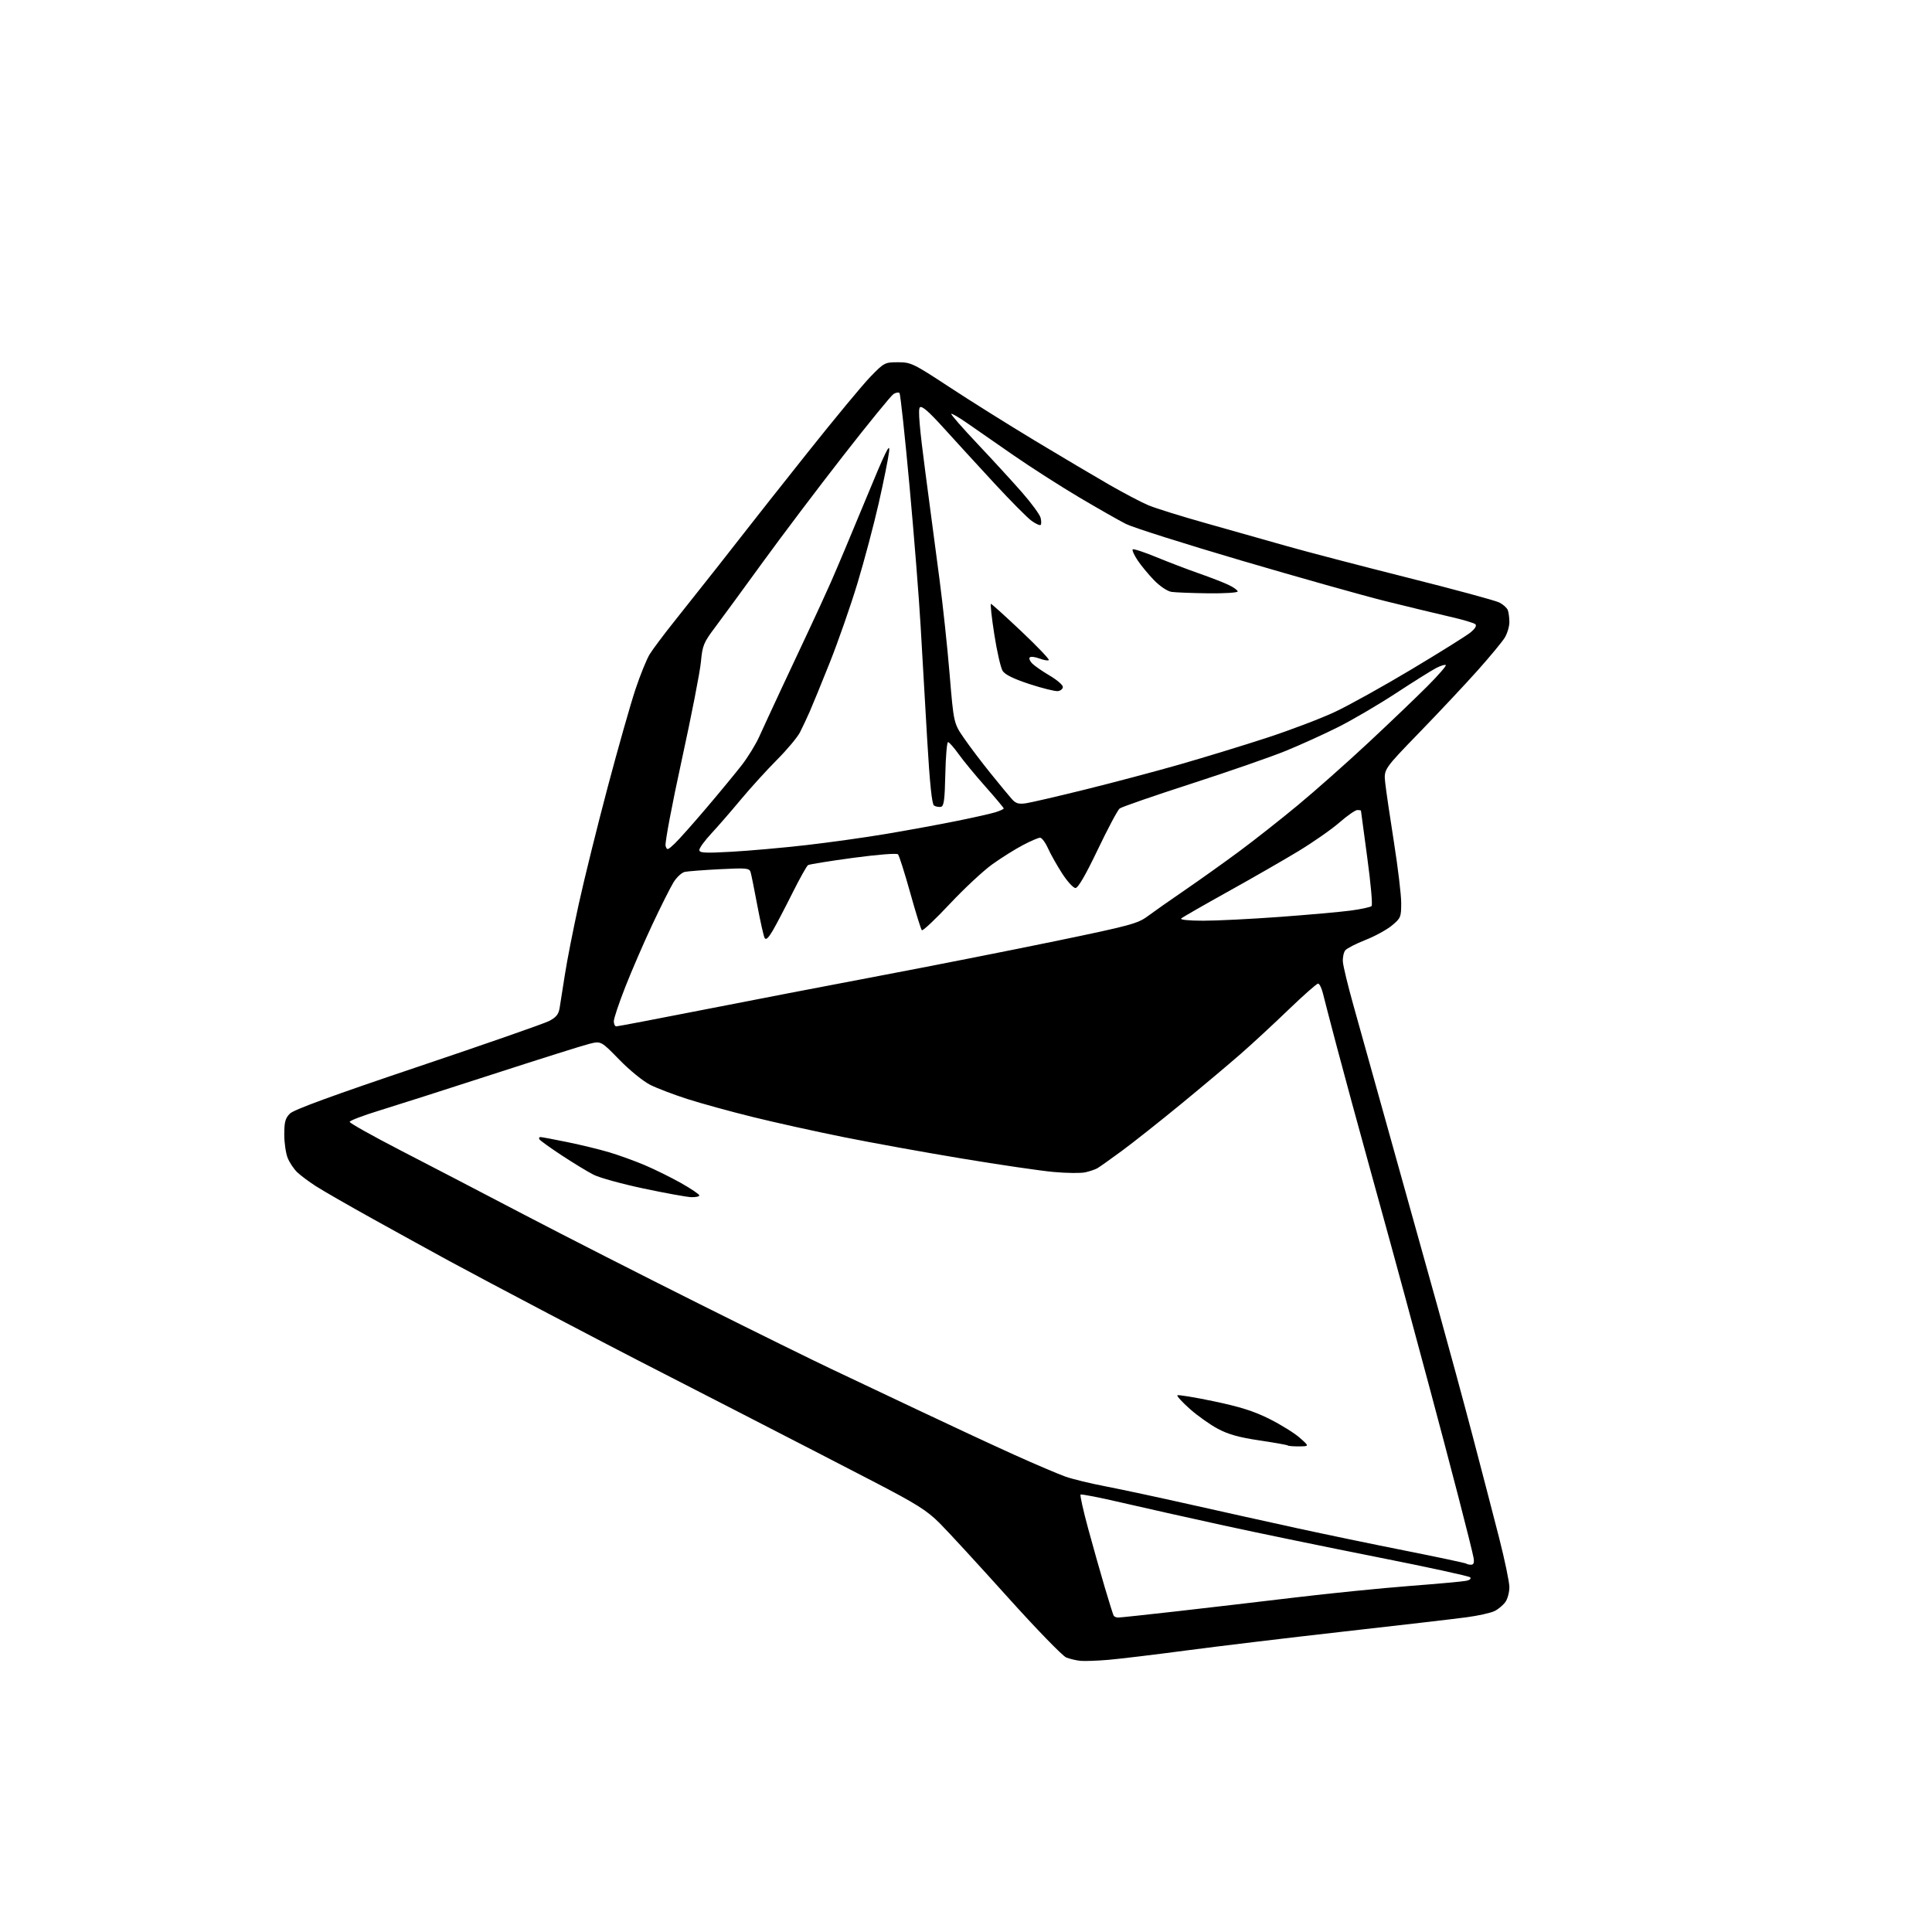 <?xml version="1.0" encoding="UTF-8" standalone="no"?>
<svg 
  version="1.1" 
  xmlns="http://www.w3.org/2000/svg" 
  xmlns:xlink="http://www.w3.org/1999/xlink" 
  xmlns:svg="http://www.w3.org/2000/svg"
  xmlns:rdf="http://www.w3.org/1999/02/22-rdf-syntax-ns#"
  xmlns:cc="http://creativecommons.org/ns#"
  xmlns:dc="http://purl.org/dc/elements/1.1/"
  viewBox="0 0 768 768"
  width="768"
  height="768"
>
<style>svg {background-color: white; }</style>"
<path stroke="none" fill="black" fill-rule="evenodd" d="M440.61,659.81C436.15,660.19 431.15,660.37 429.50,660.21C427.85,660.05 425.31,659.45 423.85,658.88C422.39,658.31 411.83,647.41 400.37,634.67C388.91,621.93 376.83,608.79 373.52,605.48C368.41,600.38 364.39,597.85 347.00,588.83C335.73,582.98 311.88,570.68 294.00,561.50C276.12,552.31 257.90,542.96 253.50,540.71C249.10,538.47 233.12,530.13 218.00,522.19C202.88,514.25 185.10,504.81 178.50,501.22C171.90,497.63 158.40,490.19 148.50,484.70C138.60,479.21 128.25,473.26 125.50,471.48C122.75,469.70 119.44,467.23 118.14,465.98C116.84,464.74 115.15,462.22 114.39,460.39C113.63,458.56 113.00,454.33 113.00,450.99C113.00,446.02 113.41,444.50 115.25,442.66C116.81,441.11 132.39,435.41 166.00,424.10C192.68,415.13 216.17,406.93 218.20,405.90C221.04,404.45 222.04,403.24 222.45,400.75C222.75,398.96 223.69,393.00 224.54,387.50C225.38,382.00 227.87,369.33 230.07,359.34C232.26,349.35 237.45,328.43 241.58,312.84C245.72,297.25 250.67,279.80 252.59,274.06C254.50,268.32 257.06,262.02 258.27,260.06C259.48,258.10 263.88,252.22 268.05,247.00C272.22,241.78 279.89,232.10 285.09,225.50C290.30,218.90 296.11,211.47 298.02,209.00C299.92,206.53 310.24,193.47 320.95,180.00C331.66,166.53 342.94,152.91 346.01,149.75C351.45,144.15 351.74,144.00 356.98,144.00C362.12,144.00 363.07,144.46 377.43,153.89C385.72,159.34 401.05,168.94 411.50,175.24C421.95,181.53 435.23,189.40 441.00,192.72C446.77,196.03 453.75,199.70 456.50,200.85C459.25,202.01 469.60,205.24 479.50,208.02C489.40,210.81 503.76,214.87 511.41,217.05C519.05,219.23 540.62,224.86 559.32,229.57C578.03,234.27 594.55,238.75 596.04,239.52C597.54,240.29 599.04,241.65 599.38,242.54C599.72,243.44 600.00,245.59 600.00,247.33C599.99,249.07 599.16,251.85 598.15,253.50C597.14,255.15 592.31,260.98 587.42,266.46C582.53,271.94 572.13,283.03 564.30,291.10C550.07,305.78 550.07,305.78 550.64,311.14C550.96,314.09 552.52,324.72 554.11,334.78C555.70,344.83 557.00,355.71 557.00,358.95C557.00,364.55 556.81,365.01 553.27,367.93C551.22,369.62 546.49,372.20 542.76,373.66C539.03,375.13 535.44,376.97 534.78,377.76C534.13,378.55 533.69,380.62 533.82,382.35C533.94,384.08 535.81,391.80 537.97,399.50C540.13,407.20 546.91,431.50 553.05,453.50C559.19,475.50 567.54,505.43 571.61,520.00C575.67,534.58 581.90,557.52 585.44,571.00C588.98,584.48 593.71,602.65 595.94,611.39C598.17,620.13 600.00,628.92 600.00,630.92C600.00,632.92 599.30,635.56 598.44,636.78C597.58,638.01 595.67,639.63 594.19,640.38C592.71,641.14 587.67,642.27 583.00,642.89C578.33,643.52 556.50,646.06 534.50,648.53C512.50,651.01 484.20,654.41 471.61,656.08C459.01,657.75 445.06,659.43 440.61,659.81zM444.51,643.00C445.28,643.00 455.72,641.89 467.70,640.53C479.69,639.17 500.83,636.70 514.69,635.04C528.54,633.38 549.02,631.32 560.19,630.46C571.36,629.60 581.58,628.67 582.89,628.39C584.30,628.10 584.92,627.52 584.39,627.00C583.90,626.51 567.30,622.91 547.50,618.99C527.70,615.07 500.25,609.41 486.50,606.41C472.75,603.40 454.42,599.30 445.77,597.29C437.12,595.27 429.82,593.85 429.54,594.13C429.26,594.41 430.61,600.45 432.54,607.57C434.47,614.68 437.45,625.23 439.16,631.00C440.87,636.77 442.46,641.84 442.70,642.25C442.93,642.66 443.75,643.00 444.51,643.00zM584.78,622.00C585.80,622.00 586.09,621.19 585.77,619.25C585.52,617.74 582.74,606.60 579.60,594.50C576.46,582.40 571.47,563.50 568.51,552.50C565.55,541.50 561.07,524.85 558.55,515.50C556.03,506.15 549.93,483.88 544.98,466.00C540.04,448.12 533.91,425.62 531.38,416.00C528.84,406.38 526.35,396.81 525.85,394.75C525.34,392.69 524.48,391.00 523.95,391.00C523.41,391.00 518.14,395.65 512.23,401.34C506.33,407.03 497.78,414.94 493.23,418.91C488.69,422.89 478.02,431.85 469.54,438.82C461.05,445.79 450.43,454.20 445.94,457.50C441.45,460.80 437.07,463.90 436.22,464.39C435.37,464.88 433.21,465.61 431.44,466.01C429.66,466.42 423.95,466.35 418.75,465.87C413.55,465.40 397.19,463.00 382.40,460.54C367.60,458.09 346.47,454.26 335.44,452.04C324.41,449.82 308.20,446.24 299.42,444.07C290.64,441.91 278.97,438.70 273.48,436.95C267.99,435.20 261.25,432.63 258.50,431.26C255.72,429.86 250.26,425.43 246.21,421.27C238.91,413.78 238.91,413.78 234.21,414.96C231.62,415.60 214.43,421.02 196.00,427.00C177.57,432.98 157.21,439.49 150.75,441.47C144.29,443.45 139.00,445.47 139.00,445.96C139.00,446.46 148.11,451.56 159.25,457.31C170.39,463.05 192.55,474.58 208.50,482.93C224.45,491.27 255.72,507.20 278.00,518.33C300.27,529.46 323.90,541.11 330.50,544.21C337.10,547.32 352.62,554.67 365.00,560.54C377.38,566.42 394.48,574.37 403.00,578.22C411.52,582.07 420.80,586.02 423.62,587.01C426.43,587.99 433.63,589.74 439.62,590.88C445.60,592.03 460.62,595.25 473.00,598.03C485.38,600.82 504.50,605.06 515.50,607.46C526.50,609.86 546.07,613.93 559.00,616.49C571.92,619.06 582.68,621.35 582.91,621.58C583.14,621.81 583.98,622.00 584.78,622.00zM516.42,574.96C514.17,574.98 512.15,574.82 511.92,574.60C511.69,574.37 506.60,573.47 500.61,572.58C492.57,571.39 488.25,570.18 484.11,567.97C481.02,566.32 476.02,562.77 473.00,560.09C469.98,557.40 467.74,554.96 468.03,554.66C468.32,554.36 474.84,555.43 482.53,557.04C493.04,559.24 498.53,560.99 504.70,564.09C509.21,566.35 514.61,569.71 516.70,571.56C520.50,574.92 520.50,574.92 516.42,574.96zM274.75,475.89C272.96,475.82 264.46,474.28 255.86,472.46C247.26,470.64 238.29,468.17 235.93,466.96C233.57,465.76 227.90,462.31 223.33,459.30C218.75,456.29 214.75,453.41 214.44,452.91C214.14,452.41 214.31,452.00 214.83,452.00C215.35,452.00 220.20,452.91 225.60,454.02C231.01,455.13 238.47,456.95 242.20,458.06C245.92,459.17 252.24,461.45 256.23,463.14C260.23,464.83 266.76,468.05 270.75,470.30C274.74,472.55 278.00,474.76 278.00,475.20C278.00,475.64 276.54,475.95 274.75,475.89zM244.99,408.00C245.54,408.00 260.95,405.06 279.24,401.47C297.53,397.87 329.15,391.78 349.50,387.93C369.85,384.08 401.22,377.89 419.22,374.17C449.26,367.96 452.29,367.14 456.22,364.21C458.57,362.46 465.23,357.79 471.00,353.84C476.77,349.88 486.45,342.99 492.50,338.51C498.55,334.04 509.12,325.71 516.00,320.00C522.88,314.30 535.48,303.13 544.00,295.18C552.52,287.23 563.04,277.17 567.37,272.82C571.71,268.47 575.01,264.68 574.72,264.38C574.43,264.09 572.70,264.62 570.88,265.56C569.06,266.50 561.86,271.01 554.87,275.59C547.88,280.16 537.58,286.20 531.97,289.01C526.37,291.83 516.99,296.08 511.14,298.47C505.29,300.86 488.35,306.74 473.50,311.55C458.65,316.35 445.86,320.78 445.08,321.39C444.30,322.00 440.38,329.36 436.37,337.75C431.56,347.82 428.56,353.00 427.52,353.00C426.66,353.00 424.28,350.40 422.23,347.23C420.18,344.05 417.64,339.55 416.60,337.23C415.55,334.90 414.14,333.00 413.45,333.00C412.76,333.00 409.69,334.32 406.62,335.94C403.54,337.55 398.10,340.97 394.52,343.52C390.94,346.08 383.31,353.18 377.56,359.31C371.82,365.43 366.82,370.15 366.45,369.78C366.08,369.42 363.99,362.68 361.80,354.81C359.60,346.94 357.43,340.10 356.97,339.61C356.48,339.10 348.96,339.69 339.13,341.01C329.79,342.27 321.72,343.57 321.20,343.90C320.68,344.23 317.89,349.23 315.00,355.00C312.12,360.77 308.62,367.46 307.23,369.85C305.44,372.91 304.47,373.80 303.95,372.85C303.55,372.11 302.25,366.32 301.06,360.00C299.88,353.68 298.67,347.70 298.38,346.71C297.89,345.09 296.81,344.98 286.17,345.52C279.75,345.85 273.49,346.33 272.25,346.58C271.01,346.83 268.97,348.72 267.71,350.77C266.46,352.82 262.68,360.35 259.32,367.50C255.96,374.65 251.14,385.77 248.61,392.22C246.07,398.66 244.00,404.85 244.00,405.97C244.00,407.08 244.45,408.00 244.99,408.00zM478.33,366.00C483.68,366.00 497.38,365.32 508.78,364.48C520.18,363.64 532.86,362.51 536.97,361.96C541.08,361.41 544.80,360.60 545.23,360.17C545.67,359.73 544.89,351.08 543.51,340.94C542.14,330.80 541.01,322.39 541.00,322.25C541.00,322.11 540.35,322.00 539.56,322.00C538.77,322.00 535.60,324.21 532.51,326.90C529.43,329.60 522.09,334.73 516.21,338.30C510.32,341.87 497.62,349.17 488.00,354.51C478.38,359.86 470.07,364.63 469.55,365.11C468.99,365.63 472.64,366.00 478.33,366.00zM290.75,338.59C297.76,338.20 311.08,337.02 320.35,335.96C329.62,334.90 344.02,332.89 352.35,331.48C360.68,330.08 373.12,327.80 380.00,326.41C386.88,325.03 393.96,323.43 395.75,322.87C397.54,322.31 399.00,321.63 399.00,321.37C399.00,321.11 395.73,317.21 391.73,312.70C387.72,308.19 382.92,302.36 381.06,299.75C379.19,297.14 377.30,295.00 376.86,295.00C376.42,295.00 375.93,300.73 375.78,307.74C375.55,318.13 375.22,320.52 374.00,320.74C373.18,320.88 371.95,320.64 371.28,320.21C370.45,319.67 369.59,311.41 368.57,293.96C367.74,279.96 366.58,259.74 365.97,249.03C365.37,238.32 363.38,213.21 361.55,193.22C359.72,173.24 357.92,156.59 357.56,156.23C357.20,155.87 356.14,156.04 355.20,156.62C354.27,157.20 345.28,168.21 335.24,181.09C325.20,193.96 310.80,213.03 303.24,223.44C295.68,233.86 287.20,245.44 284.40,249.18C279.68,255.45 279.24,256.51 278.62,263.16C278.25,267.12 274.81,284.74 270.96,302.33C267.11,319.92 264.24,335.18 264.58,336.25C265.15,338.06 265.39,338.00 268.20,335.34C269.85,333.78 275.54,327.38 280.85,321.13C286.16,314.88 292.47,307.23 294.87,304.13C297.27,301.03 300.36,296.02 301.73,293.00C303.09,289.98 307.16,281.20 310.75,273.50C314.35,265.80 319.30,255.22 321.77,250.00C324.23,244.78 328.05,236.45 330.25,231.50C332.45,226.55 338.70,211.70 344.14,198.50C352.01,179.41 353.91,175.52 353.43,179.50C353.10,182.25 351.25,191.47 349.31,200.00C347.38,208.53 343.57,222.86 340.85,231.86C338.13,240.85 333.18,255.03 329.86,263.36C326.54,271.69 322.92,280.52 321.82,283.00C320.73,285.48 319.02,289.11 318.02,291.07C317.03,293.04 312.89,297.99 308.82,302.07C304.75,306.16 298.29,313.27 294.46,317.87C290.63,322.48 285.36,328.54 282.75,331.35C280.14,334.15 278.00,337.09 278.00,337.87C278.00,339.06 280.07,339.18 290.75,338.59zM407.85,319.31C409.86,319.01 420.50,316.55 431.50,313.82C442.50,311.10 459.38,306.62 469.00,303.87C478.62,301.11 494.15,296.36 503.50,293.31C512.85,290.26 525.06,285.62 530.62,283.01C536.19,280.40 549.92,272.77 561.12,266.06C572.33,259.35 582.84,252.78 584.48,251.46C586.38,249.93 587.10,248.72 586.48,248.14C585.94,247.63 581.23,246.25 576.00,245.06C570.77,243.86 559.30,241.09 550.50,238.90C541.70,236.70 516.05,229.47 493.50,222.84C470.95,216.21 450.27,209.65 447.55,208.27C444.83,206.89 436.51,202.15 429.05,197.74C421.60,193.32 409.90,185.83 403.06,181.10C396.21,176.37 387.91,170.61 384.60,168.29C381.29,165.98 378.39,164.28 378.15,164.52C377.91,164.76 382.61,170.14 388.61,176.48C394.60,182.82 402.55,191.49 406.28,195.75C410.01,200.01 413.32,204.53 413.65,205.80C413.97,207.06 413.99,208.35 413.68,208.66C413.37,208.97 411.76,208.25 410.11,207.07C408.45,205.90 401.79,199.18 395.30,192.16C388.81,185.14 379.73,175.22 375.12,170.13C369.13,163.51 366.43,161.17 365.66,161.94C364.89,162.71 365.52,170.09 367.85,187.76C369.65,201.37 372.19,220.60 373.49,230.50C374.80,240.40 376.60,257.27 377.49,268.00C379.11,287.50 379.11,287.50 383.25,293.50C385.52,296.80 390.29,303.10 393.85,307.50C397.40,311.90 401.18,316.48 402.25,317.67C403.80,319.40 404.95,319.73 407.85,319.31zM420.50,274.73C419.40,274.85 414.33,273.59 409.24,271.93C402.99,269.88 399.52,268.19 398.57,266.70C397.80,265.49 396.31,258.99 395.26,252.25C394.20,245.51 393.61,240.02 393.92,240.04C394.24,240.07 399.67,244.98 406.00,250.96C412.32,256.94 417.24,262.09 416.93,262.40C416.62,262.71 414.95,262.43 413.22,261.78C411.49,261.12 409.75,260.92 409.35,261.32C408.95,261.72 409.39,262.82 410.34,263.77C411.29,264.72 414.41,266.88 417.28,268.57C420.15,270.26 422.50,272.28 422.50,273.07C422.50,273.86 421.60,274.60 420.50,274.73zM480.25,235.85C473.79,235.77 467.23,235.51 465.68,235.28C464.06,235.03 461.12,233.07 458.79,230.68C456.55,228.38 453.59,224.80 452.21,222.73C450.84,220.66 449.96,218.70 450.27,218.39C450.59,218.08 454.81,219.47 459.67,221.47C464.53,223.47 472.16,226.39 476.63,227.95C481.10,229.51 486.39,231.56 488.38,232.51C490.37,233.45 492.00,234.63 492.00,235.11C492.00,235.60 486.71,235.93 480.25,235.85z" />

</svg>